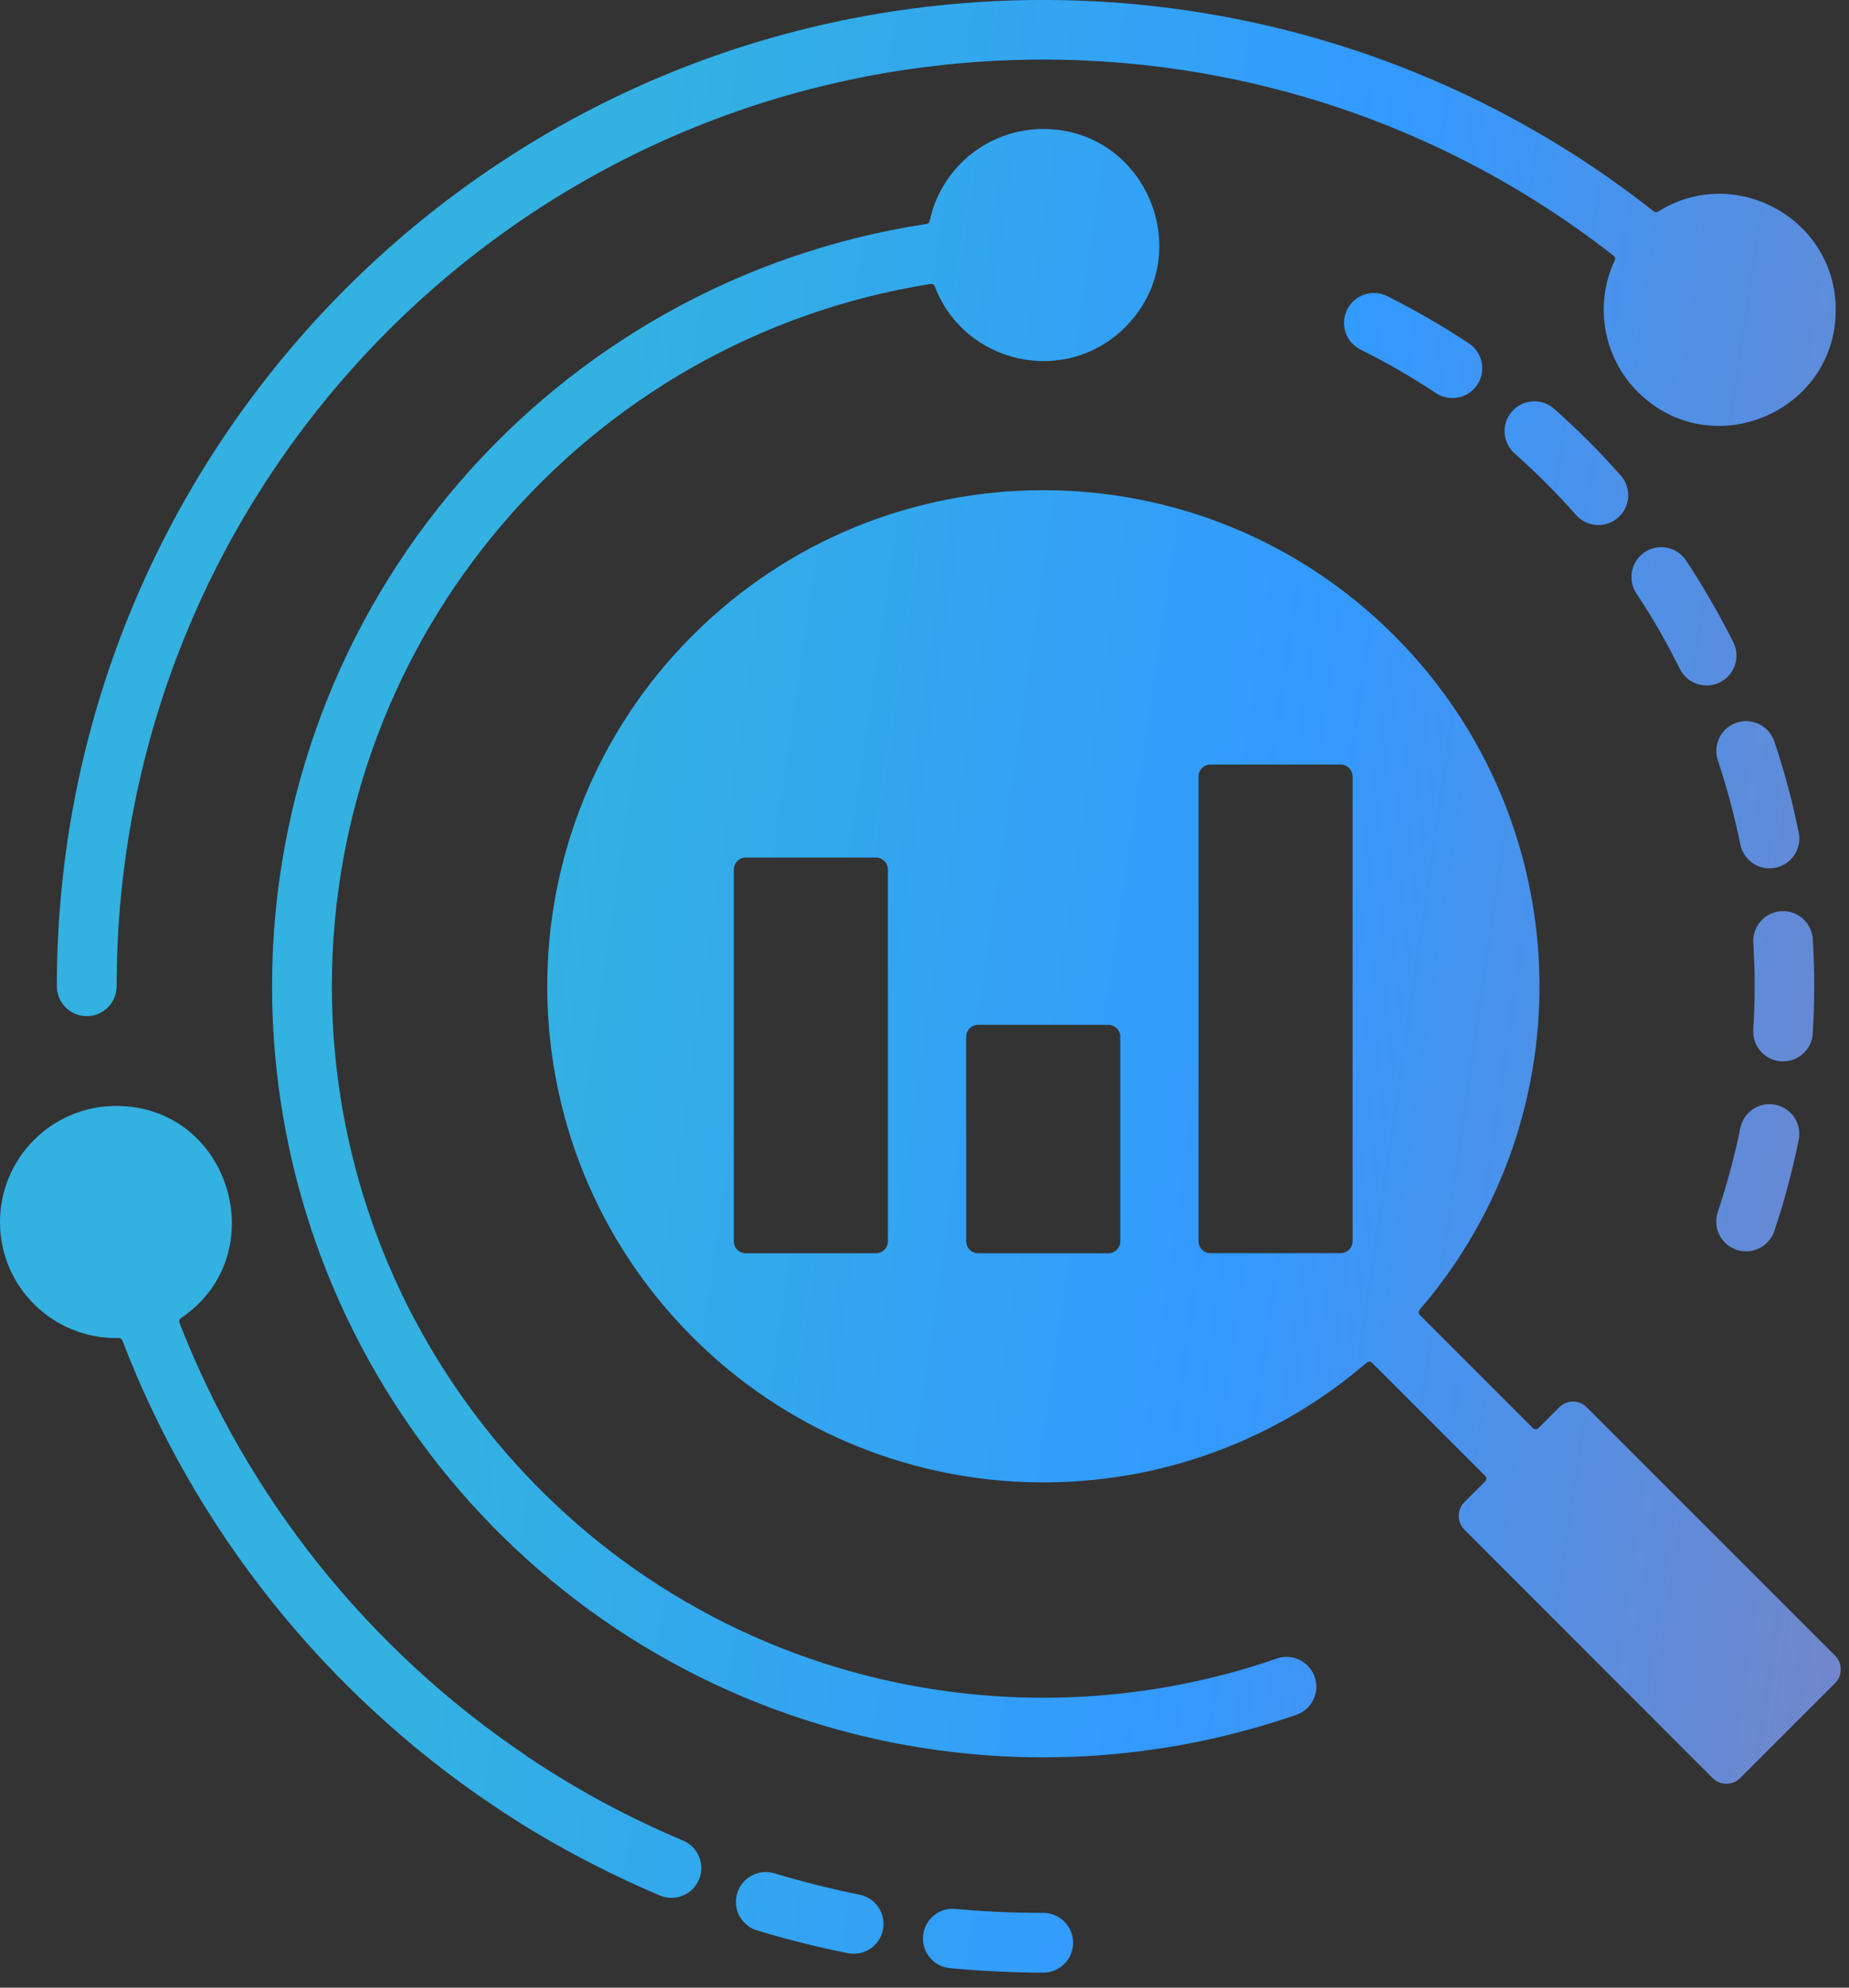 <svg width="80" height="86" viewBox="0 0 80 86" fill="none" xmlns="http://www.w3.org/2000/svg">
<rect x="0" y="0" width="80" height="86" fill="#333333" stroke="none"/>
<path fill-rule="evenodd" clip-rule="evenodd" d="M5.046 42.672C5.046 43.387 4.468 43.965 3.753 43.965C3.038 43.965 2.46 43.387 2.46 42.672C2.46 19.91 20.343 1.07 43.206 0.043C53.183 -0.406 63.292 2.629 71.546 9.141C71.605 9.188 71.683 9.192 71.745 9.153C75.046 7.079 79.425 9.446 79.425 13.407C79.425 17.864 74.015 20.106 70.859 16.954C69.367 15.461 68.964 13.188 69.863 11.274C69.898 11.2 69.878 11.114 69.812 11.063C62.081 5.012 52.64 2.196 43.316 2.618C21.871 3.586 5.046 21.25 5.046 42.672ZM67.468 60.887L66.566 61.79C66.499 61.856 66.39 61.856 66.324 61.79L61.433 56.899C61.37 56.837 61.367 56.735 61.425 56.665C68.71 48.204 68.292 35.47 60.32 27.497C51.937 19.114 38.343 19.114 29.965 27.497C21.582 35.88 21.582 49.474 29.965 57.852C37.937 65.825 50.672 66.239 59.133 58.957C59.203 58.899 59.305 58.903 59.367 58.965L64.258 63.856C64.324 63.922 64.324 64.031 64.258 64.098L63.355 65C63.035 65.32 63.035 65.856 63.355 66.18L74.105 76.938C74.426 77.258 74.961 77.258 75.285 76.938L79.402 72.821C79.723 72.5 79.723 71.965 79.402 71.641L68.648 60.887C68.328 60.563 67.788 60.563 67.468 60.887ZM58.523 33.598C58.523 33.313 58.292 33.079 58.003 33.079H52.374C52.089 33.079 51.855 33.309 51.855 33.598V53.703C51.855 53.989 52.085 54.223 52.374 54.223H58.003C58.288 54.223 58.523 53.992 58.523 53.703V33.598ZM38.418 37.622C38.418 37.337 38.187 37.102 37.898 37.102H32.269C31.984 37.102 31.75 37.333 31.75 37.622V53.708C31.75 53.993 31.98 54.227 32.269 54.227H37.898C38.184 54.227 38.418 53.997 38.418 53.708V37.622ZM42.324 44.341H47.953C48.238 44.341 48.472 44.571 48.472 44.86V53.708C48.472 53.993 48.242 54.227 47.953 54.227H42.324C42.039 54.227 41.804 53.997 41.804 53.708V44.86C41.804 44.571 42.035 44.341 42.324 44.341ZM5.019 47.852C9.972 47.852 11.89 54.29 7.832 57.028C7.765 57.075 7.738 57.157 7.765 57.235C10.714 64.825 15.972 71.387 22.765 75.962L22.761 75.966C24.929 77.427 27.207 78.65 29.554 79.638C30.21 79.915 30.519 80.669 30.242 81.326C29.964 81.982 29.211 82.29 28.554 82.013C26.16 81.005 23.507 79.603 21.324 78.103L21.32 78.107C14.035 73.201 8.425 66.166 5.297 58.002C5.27 57.931 5.207 57.888 5.133 57.892C2.324 57.955 0 55.697 0 52.877C0.004 50.099 2.25 47.853 5.019 47.853L5.019 47.852ZM45.136 5.582C42.742 5.582 40.71 7.27 40.226 9.559C40.21 9.629 40.156 9.68 40.081 9.692C23.843 12.168 11.772 26.153 11.772 42.672C11.772 58.18 22.467 71.703 37.639 75.188C43.729 76.586 50.139 76.254 56.084 74.196C56.756 73.965 57.116 73.231 56.881 72.559C56.651 71.887 55.916 71.528 55.245 71.762C49.76 73.66 43.843 73.965 38.214 72.676C24.233 69.465 14.358 56.985 14.358 42.68C14.358 27.528 25.378 14.657 40.261 12.285C40.343 12.273 40.421 12.316 40.448 12.394C41.725 15.754 46.093 16.746 48.686 14.152C51.839 10.996 49.593 5.582 45.136 5.582ZM58.866 15.125C60.018 15.7 61.065 16.305 62.128 17.008C62.721 17.403 63.522 17.239 63.917 16.645C64.311 16.051 64.147 15.25 63.554 14.856C62.436 14.117 61.202 13.403 60.018 12.813C59.382 12.496 58.604 12.754 58.288 13.395C57.968 14.031 58.229 14.809 58.866 15.125ZM75.3 48.805C75.445 48.106 76.124 47.657 76.82 47.801C77.519 47.946 77.968 48.626 77.823 49.321C77.538 50.708 77.218 51.919 76.769 53.262C76.542 53.938 75.812 54.301 75.136 54.075C74.46 53.848 74.097 53.118 74.323 52.442C74.706 51.305 75.062 49.981 75.3 48.805ZM75.859 40.79C75.941 42.106 75.937 43.243 75.859 44.559C75.816 45.27 76.359 45.88 77.07 45.922C77.781 45.965 78.39 45.422 78.433 44.712C78.511 43.383 78.515 41.965 78.433 40.637C78.39 39.926 77.781 39.383 77.07 39.426C76.362 39.466 75.82 40.079 75.859 40.79ZM74.328 32.903C74.71 34.044 75.062 35.364 75.3 36.54C75.445 37.239 76.124 37.688 76.82 37.544C77.519 37.399 77.968 36.719 77.823 36.024C77.542 34.637 77.218 33.426 76.769 32.083C76.542 31.407 75.812 31.044 75.136 31.27C74.464 31.497 74.101 32.227 74.328 32.903ZM70.804 25.68C71.534 26.786 72.085 27.739 72.683 28.942C72.999 29.579 73.777 29.84 74.413 29.524C75.05 29.208 75.312 28.43 74.996 27.79C74.429 26.657 73.663 25.325 72.953 24.255C72.558 23.661 71.757 23.497 71.163 23.891C70.574 24.286 70.409 25.087 70.804 25.68ZM65.531 19.618C66.453 20.434 67.378 21.36 68.191 22.282C68.663 22.817 69.476 22.864 70.011 22.395C70.546 21.923 70.593 21.11 70.124 20.575C69.207 19.536 68.277 18.606 67.242 17.688C66.707 17.216 65.894 17.266 65.421 17.802C64.949 18.329 64.999 19.145 65.531 19.618ZM45.136 82.766C45.85 82.766 46.429 83.344 46.429 84.059C46.429 84.774 45.85 85.352 45.136 85.352C43.858 85.352 42.425 85.281 41.1 85.156C40.393 85.09 39.87 84.461 39.94 83.754C40.007 83.047 40.636 82.524 41.343 82.594C42.62 82.711 43.8 82.766 45.136 82.766ZM37.19 81.981C37.89 82.121 38.339 82.797 38.202 83.496C38.061 84.195 37.386 84.645 36.687 84.508C35.28 84.227 34.097 83.926 32.765 83.528C32.081 83.324 31.69 82.606 31.897 81.922C32.1 81.238 32.819 80.848 33.503 81.055C34.706 81.414 35.999 81.739 37.19 81.981Z" fill="url(#paint0_linear_502_13820)"/>
<path fill-rule="evenodd" clip-rule="evenodd" d="M5.046 42.672C5.046 43.387 4.468 43.965 3.753 43.965C3.038 43.965 2.46 43.387 2.46 42.672C2.46 19.91 20.343 1.07 43.206 0.043C53.183 -0.406 63.292 2.629 71.546 9.141C71.605 9.188 71.683 9.192 71.745 9.153C75.046 7.079 79.425 9.446 79.425 13.407C79.425 17.864 74.015 20.106 70.859 16.954C69.367 15.461 68.964 13.188 69.863 11.274C69.898 11.2 69.878 11.114 69.812 11.063C62.081 5.012 52.64 2.196 43.316 2.618C21.871 3.586 5.046 21.25 5.046 42.672ZM67.468 60.887L66.566 61.79C66.499 61.856 66.39 61.856 66.324 61.79L61.433 56.899C61.37 56.837 61.367 56.735 61.425 56.665C68.71 48.204 68.292 35.47 60.32 27.497C51.937 19.114 38.343 19.114 29.965 27.497C21.582 35.88 21.582 49.474 29.965 57.852C37.937 65.825 50.672 66.239 59.133 58.957C59.203 58.899 59.305 58.903 59.367 58.965L64.258 63.856C64.324 63.922 64.324 64.031 64.258 64.098L63.355 65C63.035 65.32 63.035 65.856 63.355 66.18L74.105 76.938C74.426 77.258 74.961 77.258 75.285 76.938L79.402 72.821C79.723 72.5 79.723 71.965 79.402 71.641L68.648 60.887C68.328 60.563 67.788 60.563 67.468 60.887ZM58.523 33.598C58.523 33.313 58.292 33.079 58.003 33.079H52.374C52.089 33.079 51.855 33.309 51.855 33.598V53.703C51.855 53.989 52.085 54.223 52.374 54.223H58.003C58.288 54.223 58.523 53.992 58.523 53.703V33.598ZM38.418 37.622C38.418 37.337 38.187 37.102 37.898 37.102H32.269C31.984 37.102 31.75 37.333 31.75 37.622V53.708C31.75 53.993 31.98 54.227 32.269 54.227H37.898C38.184 54.227 38.418 53.997 38.418 53.708V37.622ZM42.324 44.341H47.953C48.238 44.341 48.472 44.571 48.472 44.86V53.708C48.472 53.993 48.242 54.227 47.953 54.227H42.324C42.039 54.227 41.804 53.997 41.804 53.708V44.86C41.804 44.571 42.035 44.341 42.324 44.341ZM5.019 47.852C9.972 47.852 11.89 54.29 7.832 57.028C7.765 57.075 7.738 57.157 7.765 57.235C10.714 64.825 15.972 71.387 22.765 75.962L22.761 75.966C24.929 77.427 27.207 78.65 29.554 79.638C30.21 79.915 30.519 80.669 30.242 81.326C29.964 81.982 29.211 82.29 28.554 82.013C26.16 81.005 23.507 79.603 21.324 78.103L21.32 78.107C14.035 73.201 8.425 66.166 5.297 58.002C5.27 57.931 5.207 57.888 5.133 57.892C2.324 57.955 0 55.697 0 52.877C0.004 50.099 2.25 47.853 5.019 47.853L5.019 47.852ZM45.136 5.582C42.742 5.582 40.71 7.27 40.226 9.559C40.21 9.629 40.156 9.68 40.081 9.692C23.843 12.168 11.772 26.153 11.772 42.672C11.772 58.18 22.467 71.703 37.639 75.188C43.729 76.586 50.139 76.254 56.084 74.196C56.756 73.965 57.116 73.231 56.881 72.559C56.651 71.887 55.916 71.528 55.245 71.762C49.76 73.66 43.843 73.965 38.214 72.676C24.233 69.465 14.358 56.985 14.358 42.68C14.358 27.528 25.378 14.657 40.261 12.285C40.343 12.273 40.421 12.316 40.448 12.394C41.725 15.754 46.093 16.746 48.686 14.152C51.839 10.996 49.593 5.582 45.136 5.582ZM58.866 15.125C60.018 15.7 61.065 16.305 62.128 17.008C62.721 17.403 63.522 17.239 63.917 16.645C64.311 16.051 64.147 15.25 63.554 14.856C62.436 14.117 61.202 13.403 60.018 12.813C59.382 12.496 58.604 12.754 58.288 13.395C57.968 14.031 58.229 14.809 58.866 15.125ZM75.3 48.805C75.445 48.106 76.124 47.657 76.82 47.801C77.519 47.946 77.968 48.626 77.823 49.321C77.538 50.708 77.218 51.919 76.769 53.262C76.542 53.938 75.812 54.301 75.136 54.075C74.46 53.848 74.097 53.118 74.323 52.442C74.706 51.305 75.062 49.981 75.3 48.805ZM75.859 40.79C75.941 42.106 75.937 43.243 75.859 44.559C75.816 45.27 76.359 45.88 77.07 45.922C77.781 45.965 78.39 45.422 78.433 44.712C78.511 43.383 78.515 41.965 78.433 40.637C78.39 39.926 77.781 39.383 77.07 39.426C76.362 39.466 75.82 40.079 75.859 40.79ZM74.328 32.903C74.71 34.044 75.062 35.364 75.3 36.54C75.445 37.239 76.124 37.688 76.82 37.544C77.519 37.399 77.968 36.719 77.823 36.024C77.542 34.637 77.218 33.426 76.769 32.083C76.542 31.407 75.812 31.044 75.136 31.27C74.464 31.497 74.101 32.227 74.328 32.903ZM70.804 25.68C71.534 26.786 72.085 27.739 72.683 28.942C72.999 29.579 73.777 29.84 74.413 29.524C75.05 29.208 75.312 28.43 74.996 27.79C74.429 26.657 73.663 25.325 72.953 24.255C72.558 23.661 71.757 23.497 71.163 23.891C70.574 24.286 70.409 25.087 70.804 25.68ZM65.531 19.618C66.453 20.434 67.378 21.36 68.191 22.282C68.663 22.817 69.476 22.864 70.011 22.395C70.546 21.923 70.593 21.11 70.124 20.575C69.207 19.536 68.277 18.606 67.242 17.688C66.707 17.216 65.894 17.266 65.421 17.802C64.949 18.329 64.999 19.145 65.531 19.618ZM45.136 82.766C45.85 82.766 46.429 83.344 46.429 84.059C46.429 84.774 45.85 85.352 45.136 85.352C43.858 85.352 42.425 85.281 41.1 85.156C40.393 85.09 39.87 84.461 39.94 83.754C40.007 83.047 40.636 82.524 41.343 82.594C42.62 82.711 43.8 82.766 45.136 82.766ZM37.19 81.981C37.89 82.121 38.339 82.797 38.202 83.496C38.061 84.195 37.386 84.645 36.687 84.508C35.28 84.227 34.097 83.926 32.765 83.528C32.081 83.324 31.69 82.606 31.897 81.922C32.1 81.238 32.819 80.848 33.503 81.055C34.706 81.414 35.999 81.739 37.19 81.981Z" fill="white" fill-opacity="0.2"/>
<defs>
<linearGradient id="paint0_linear_502_13820" x1="-6.179" y1="1.75303e-06" x2="96.146" y2="14.955" gradientUnits="userSpaceOnUse">
<stop offset="0.331" stop-color="#009EDA"/>
<stop offset="0.646" stop-color="#0080FF"/>
<stop offset="1" stop-color="#6361AB"/>
</linearGradient>
</defs>
</svg>
